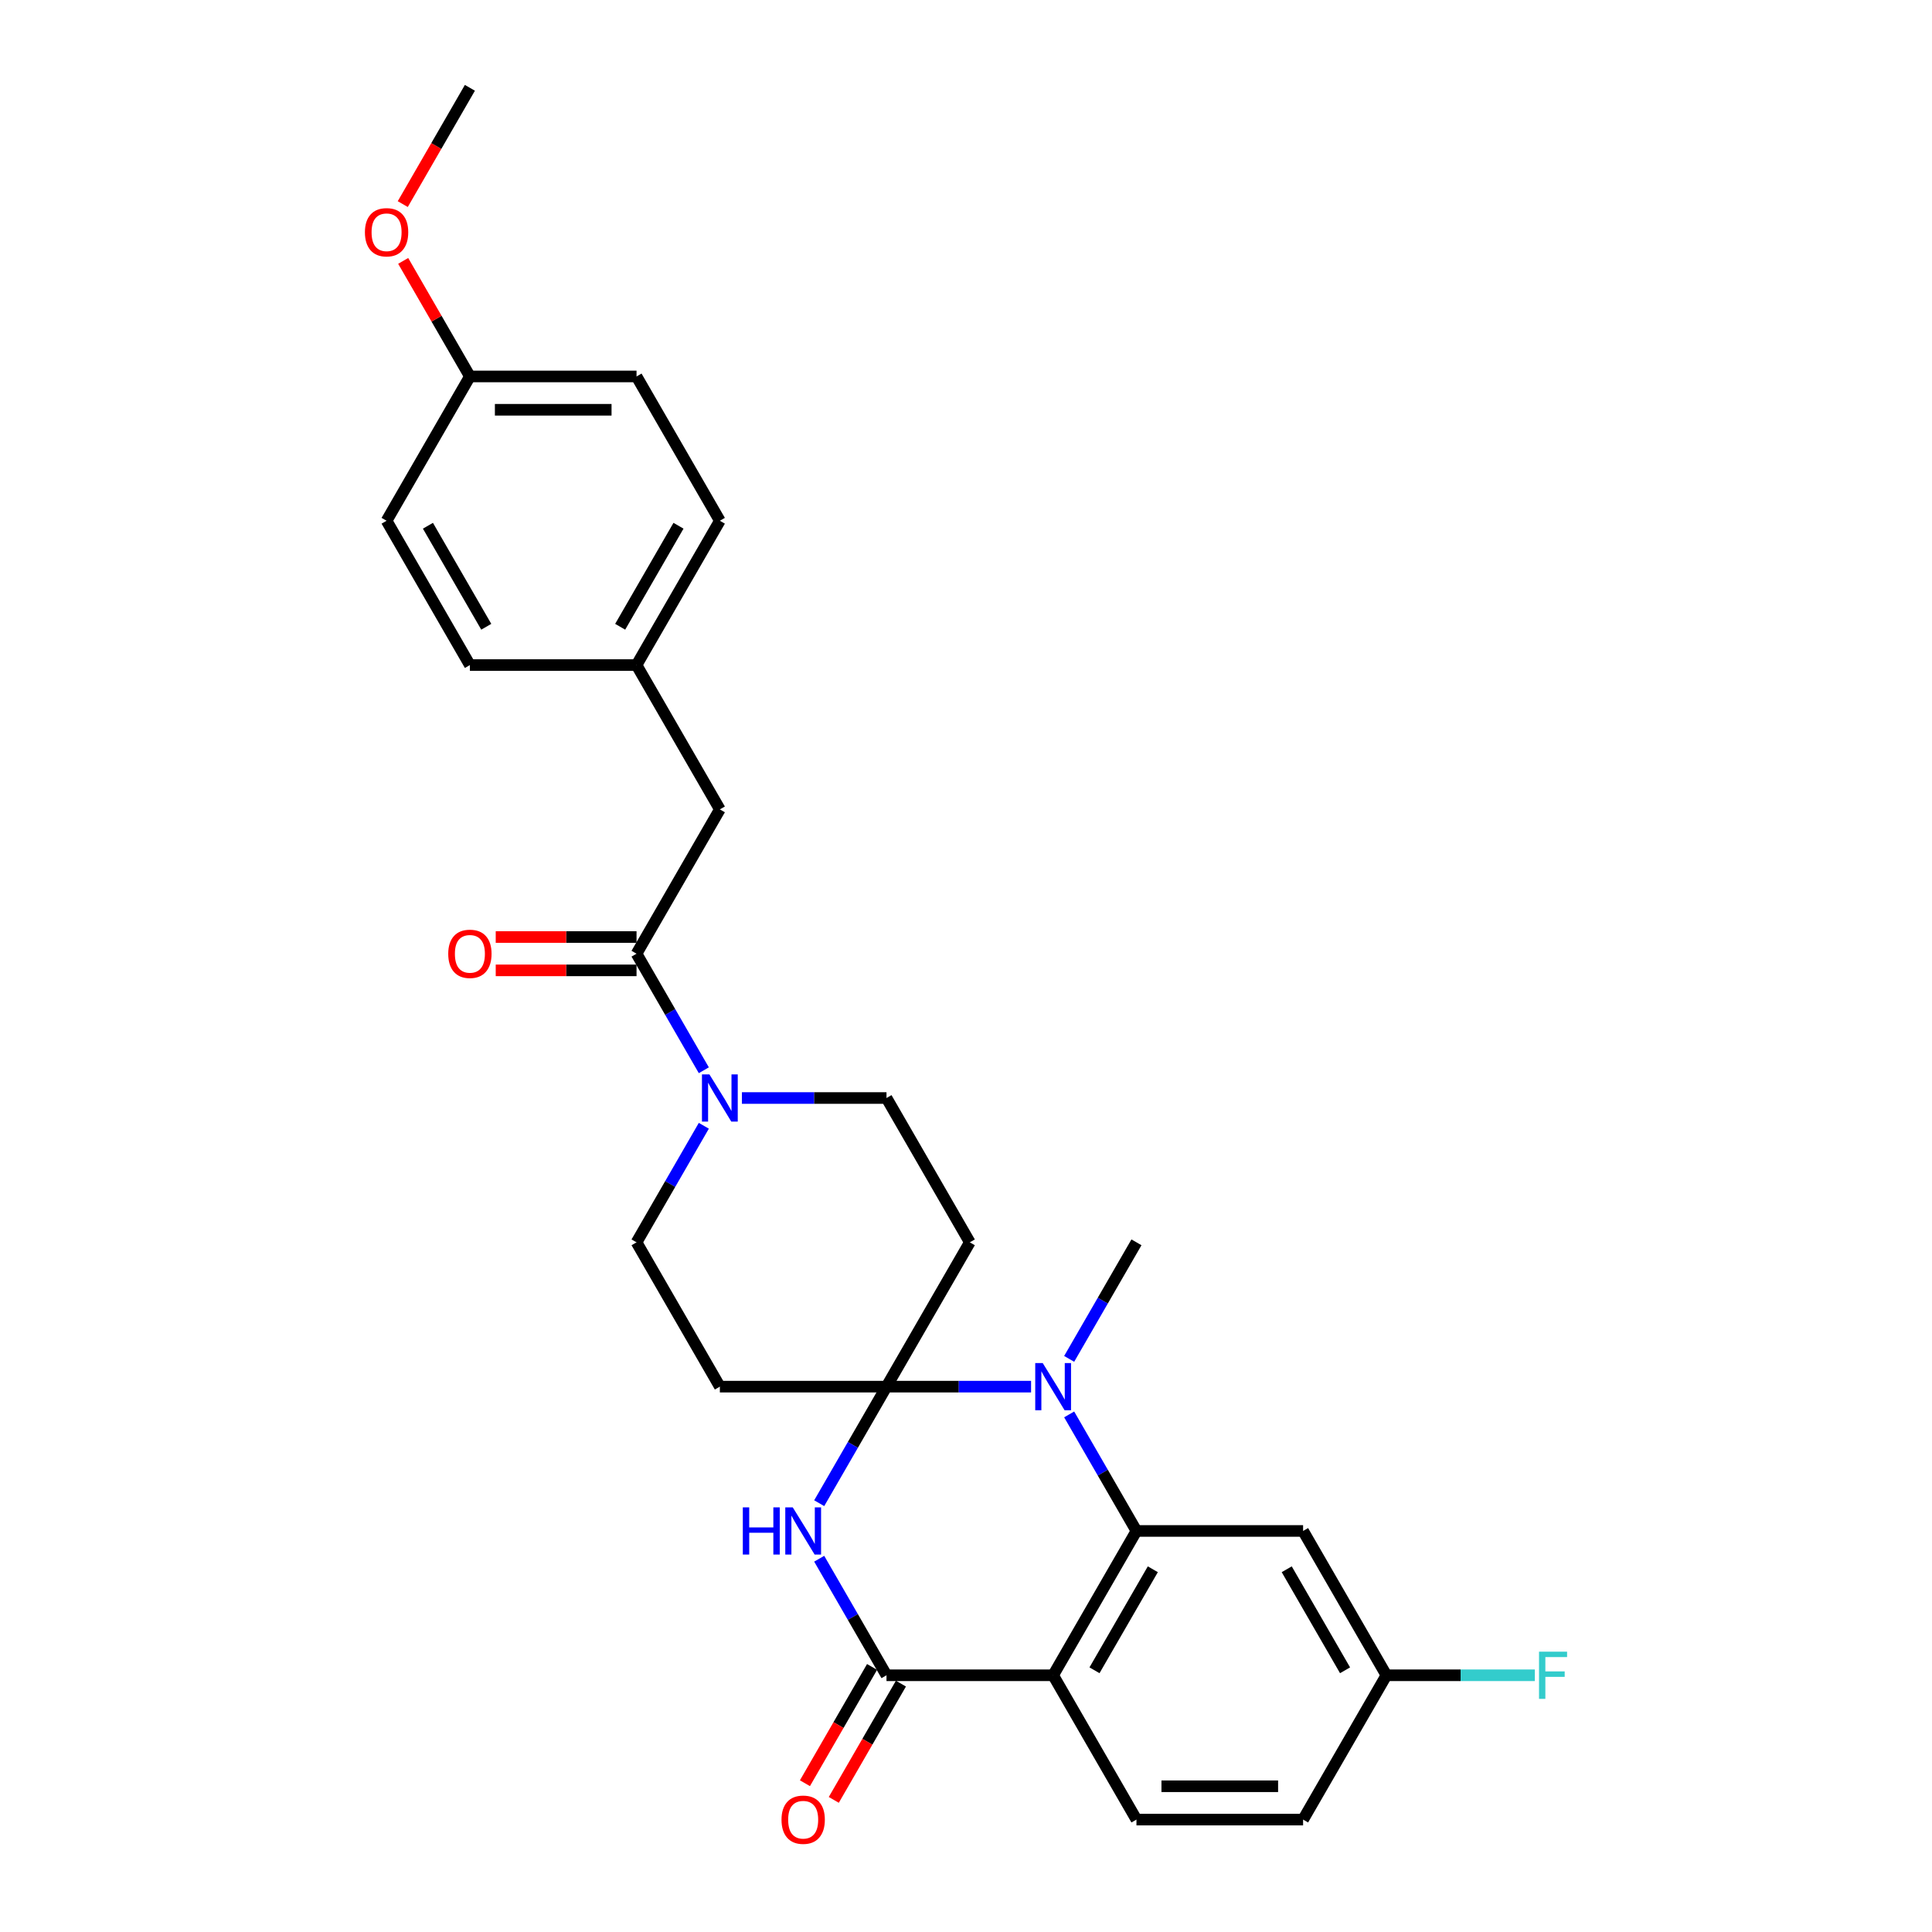 <?xml version='1.0' encoding='iso-8859-1'?>
<svg version='1.1' baseProfile='full'
              xmlns='http://www.w3.org/2000/svg'
                      xmlns:rdkit='http://www.rdkit.org/xml'
                      xmlns:xlink='http://www.w3.org/1999/xlink'
                  xml:space='preserve'
width='1000px' height='1000px' viewBox='0 0 1000 1000'>
<!-- END OF HEADER -->
<rect style='opacity:1.0;fill:#FFFFFF;stroke:none' width='1000' height='1000' x='0' y='0'> </rect>
<path class='bond-0' d='M 458.849,717.725 L 441.434,747.888' style='fill:none;fill-rule:evenodd;stroke:#000000;stroke-width:6px;stroke-linecap:butt;stroke-linejoin:miter;stroke-opacity:1' />
<path class='bond-0' d='M 441.434,747.888 L 424.019,778.052' style='fill:none;fill-rule:evenodd;stroke:#0000FF;stroke-width:6px;stroke-linecap:butt;stroke-linejoin:miter;stroke-opacity:1' />
<path class='bond-1' d='M 458.849,717.725 L 496.265,717.725' style='fill:none;fill-rule:evenodd;stroke:#000000;stroke-width:6px;stroke-linecap:butt;stroke-linejoin:miter;stroke-opacity:1' />
<path class='bond-1' d='M 496.265,717.725 L 533.682,717.725' style='fill:none;fill-rule:evenodd;stroke:#0000FF;stroke-width:6px;stroke-linecap:butt;stroke-linejoin:miter;stroke-opacity:1' />
<path class='bond-7' d='M 458.849,717.725 L 501.975,643.028' style='fill:none;fill-rule:evenodd;stroke:#000000;stroke-width:6px;stroke-linecap:butt;stroke-linejoin:miter;stroke-opacity:1' />
<path class='bond-8' d='M 458.849,717.725 L 372.597,717.725' style='fill:none;fill-rule:evenodd;stroke:#000000;stroke-width:6px;stroke-linecap:butt;stroke-linejoin:miter;stroke-opacity:1' />
<path class='bond-4' d='M 424.019,806.791 L 441.434,836.954' style='fill:none;fill-rule:evenodd;stroke:#0000FF;stroke-width:6px;stroke-linecap:butt;stroke-linejoin:miter;stroke-opacity:1' />
<path class='bond-4' d='M 441.434,836.954 L 458.849,867.118' style='fill:none;fill-rule:evenodd;stroke:#000000;stroke-width:6px;stroke-linecap:butt;stroke-linejoin:miter;stroke-opacity:1' />
<path class='bond-2' d='M 553.398,732.094 L 570.813,762.258' style='fill:none;fill-rule:evenodd;stroke:#0000FF;stroke-width:6px;stroke-linecap:butt;stroke-linejoin:miter;stroke-opacity:1' />
<path class='bond-2' d='M 570.813,762.258 L 588.227,792.421' style='fill:none;fill-rule:evenodd;stroke:#000000;stroke-width:6px;stroke-linecap:butt;stroke-linejoin:miter;stroke-opacity:1' />
<path class='bond-19' d='M 553.398,703.355 L 570.813,673.191' style='fill:none;fill-rule:evenodd;stroke:#0000FF;stroke-width:6px;stroke-linecap:butt;stroke-linejoin:miter;stroke-opacity:1' />
<path class='bond-19' d='M 570.813,673.191 L 588.227,643.028' style='fill:none;fill-rule:evenodd;stroke:#000000;stroke-width:6px;stroke-linecap:butt;stroke-linejoin:miter;stroke-opacity:1' />
<path class='bond-3' d='M 588.227,792.421 L 545.101,867.118' style='fill:none;fill-rule:evenodd;stroke:#000000;stroke-width:6px;stroke-linecap:butt;stroke-linejoin:miter;stroke-opacity:1' />
<path class='bond-3' d='M 596.698,812.251 L 566.51,864.539' style='fill:none;fill-rule:evenodd;stroke:#000000;stroke-width:6px;stroke-linecap:butt;stroke-linejoin:miter;stroke-opacity:1' />
<path class='bond-9' d='M 588.227,792.421 L 674.48,792.421' style='fill:none;fill-rule:evenodd;stroke:#000000;stroke-width:6px;stroke-linecap:butt;stroke-linejoin:miter;stroke-opacity:1' />
<path class='bond-10' d='M 545.101,867.118 L 588.227,941.815' style='fill:none;fill-rule:evenodd;stroke:#000000;stroke-width:6px;stroke-linecap:butt;stroke-linejoin:miter;stroke-opacity:1' />
<path class='bond-29' d='M 545.101,867.118 L 458.849,867.118' style='fill:none;fill-rule:evenodd;stroke:#000000;stroke-width:6px;stroke-linecap:butt;stroke-linejoin:miter;stroke-opacity:1' />
<path class='bond-13' d='M 451.379,862.805 L 434.004,892.9' style='fill:none;fill-rule:evenodd;stroke:#000000;stroke-width:6px;stroke-linecap:butt;stroke-linejoin:miter;stroke-opacity:1' />
<path class='bond-13' d='M 434.004,892.9 L 416.629,922.994' style='fill:none;fill-rule:evenodd;stroke:#FF0000;stroke-width:6px;stroke-linecap:butt;stroke-linejoin:miter;stroke-opacity:1' />
<path class='bond-13' d='M 466.319,871.431 L 448.944,901.525' style='fill:none;fill-rule:evenodd;stroke:#000000;stroke-width:6px;stroke-linecap:butt;stroke-linejoin:miter;stroke-opacity:1' />
<path class='bond-13' d='M 448.944,901.525 L 431.569,931.62' style='fill:none;fill-rule:evenodd;stroke:#FF0000;stroke-width:6px;stroke-linecap:butt;stroke-linejoin:miter;stroke-opacity:1' />
<path class='bond-5' d='M 364.3,582.701 L 346.886,612.864' style='fill:none;fill-rule:evenodd;stroke:#0000FF;stroke-width:6px;stroke-linecap:butt;stroke-linejoin:miter;stroke-opacity:1' />
<path class='bond-5' d='M 346.886,612.864 L 329.471,643.028' style='fill:none;fill-rule:evenodd;stroke:#000000;stroke-width:6px;stroke-linecap:butt;stroke-linejoin:miter;stroke-opacity:1' />
<path class='bond-6' d='M 364.3,553.962 L 346.886,523.798' style='fill:none;fill-rule:evenodd;stroke:#0000FF;stroke-width:6px;stroke-linecap:butt;stroke-linejoin:miter;stroke-opacity:1' />
<path class='bond-6' d='M 346.886,523.798 L 329.471,493.635' style='fill:none;fill-rule:evenodd;stroke:#000000;stroke-width:6px;stroke-linecap:butt;stroke-linejoin:miter;stroke-opacity:1' />
<path class='bond-28' d='M 384.017,568.331 L 421.433,568.331' style='fill:none;fill-rule:evenodd;stroke:#0000FF;stroke-width:6px;stroke-linecap:butt;stroke-linejoin:miter;stroke-opacity:1' />
<path class='bond-28' d='M 421.433,568.331 L 458.849,568.331' style='fill:none;fill-rule:evenodd;stroke:#000000;stroke-width:6px;stroke-linecap:butt;stroke-linejoin:miter;stroke-opacity:1' />
<path class='bond-14' d='M 329.471,493.635 L 372.597,418.938' style='fill:none;fill-rule:evenodd;stroke:#000000;stroke-width:6px;stroke-linecap:butt;stroke-linejoin:miter;stroke-opacity:1' />
<path class='bond-15' d='M 329.471,485.009 L 293.029,485.009' style='fill:none;fill-rule:evenodd;stroke:#000000;stroke-width:6px;stroke-linecap:butt;stroke-linejoin:miter;stroke-opacity:1' />
<path class='bond-15' d='M 293.029,485.009 L 256.587,485.009' style='fill:none;fill-rule:evenodd;stroke:#FF0000;stroke-width:6px;stroke-linecap:butt;stroke-linejoin:miter;stroke-opacity:1' />
<path class='bond-15' d='M 329.471,502.26 L 293.029,502.26' style='fill:none;fill-rule:evenodd;stroke:#000000;stroke-width:6px;stroke-linecap:butt;stroke-linejoin:miter;stroke-opacity:1' />
<path class='bond-15' d='M 293.029,502.26 L 256.587,502.26' style='fill:none;fill-rule:evenodd;stroke:#FF0000;stroke-width:6px;stroke-linecap:butt;stroke-linejoin:miter;stroke-opacity:1' />
<path class='bond-11' d='M 501.975,643.028 L 458.849,568.331' style='fill:none;fill-rule:evenodd;stroke:#000000;stroke-width:6px;stroke-linecap:butt;stroke-linejoin:miter;stroke-opacity:1' />
<path class='bond-12' d='M 372.597,717.725 L 329.471,643.028' style='fill:none;fill-rule:evenodd;stroke:#000000;stroke-width:6px;stroke-linecap:butt;stroke-linejoin:miter;stroke-opacity:1' />
<path class='bond-16' d='M 674.48,792.421 L 717.606,867.118' style='fill:none;fill-rule:evenodd;stroke:#000000;stroke-width:6px;stroke-linecap:butt;stroke-linejoin:miter;stroke-opacity:1' />
<path class='bond-16' d='M 666.009,812.251 L 696.198,864.539' style='fill:none;fill-rule:evenodd;stroke:#000000;stroke-width:6px;stroke-linecap:butt;stroke-linejoin:miter;stroke-opacity:1' />
<path class='bond-30' d='M 588.227,941.815 L 674.48,941.815' style='fill:none;fill-rule:evenodd;stroke:#000000;stroke-width:6px;stroke-linecap:butt;stroke-linejoin:miter;stroke-opacity:1' />
<path class='bond-30' d='M 601.165,924.564 L 661.542,924.564' style='fill:none;fill-rule:evenodd;stroke:#000000;stroke-width:6px;stroke-linecap:butt;stroke-linejoin:miter;stroke-opacity:1' />
<path class='bond-17' d='M 372.597,418.938 L 329.471,344.241' style='fill:none;fill-rule:evenodd;stroke:#000000;stroke-width:6px;stroke-linecap:butt;stroke-linejoin:miter;stroke-opacity:1' />
<path class='bond-18' d='M 717.606,867.118 L 674.48,941.815' style='fill:none;fill-rule:evenodd;stroke:#000000;stroke-width:6px;stroke-linecap:butt;stroke-linejoin:miter;stroke-opacity:1' />
<path class='bond-21' d='M 717.606,867.118 L 756.023,867.118' style='fill:none;fill-rule:evenodd;stroke:#000000;stroke-width:6px;stroke-linecap:butt;stroke-linejoin:miter;stroke-opacity:1' />
<path class='bond-21' d='M 756.023,867.118 L 794.439,867.118' style='fill:none;fill-rule:evenodd;stroke:#33CCCC;stroke-width:6px;stroke-linecap:butt;stroke-linejoin:miter;stroke-opacity:1' />
<path class='bond-22' d='M 329.471,344.241 L 243.218,344.241' style='fill:none;fill-rule:evenodd;stroke:#000000;stroke-width:6px;stroke-linecap:butt;stroke-linejoin:miter;stroke-opacity:1' />
<path class='bond-23' d='M 329.471,344.241 L 372.597,269.545' style='fill:none;fill-rule:evenodd;stroke:#000000;stroke-width:6px;stroke-linecap:butt;stroke-linejoin:miter;stroke-opacity:1' />
<path class='bond-23' d='M 321,324.412 L 351.188,272.124' style='fill:none;fill-rule:evenodd;stroke:#000000;stroke-width:6px;stroke-linecap:butt;stroke-linejoin:miter;stroke-opacity:1' />
<path class='bond-20' d='M 243.218,194.848 L 329.471,194.848' style='fill:none;fill-rule:evenodd;stroke:#000000;stroke-width:6px;stroke-linecap:butt;stroke-linejoin:miter;stroke-opacity:1' />
<path class='bond-20' d='M 256.156,212.098 L 316.533,212.098' style='fill:none;fill-rule:evenodd;stroke:#000000;stroke-width:6px;stroke-linecap:butt;stroke-linejoin:miter;stroke-opacity:1' />
<path class='bond-26' d='M 243.218,194.848 L 225.953,164.943' style='fill:none;fill-rule:evenodd;stroke:#000000;stroke-width:6px;stroke-linecap:butt;stroke-linejoin:miter;stroke-opacity:1' />
<path class='bond-26' d='M 225.953,164.943 L 208.687,135.038' style='fill:none;fill-rule:evenodd;stroke:#FF0000;stroke-width:6px;stroke-linecap:butt;stroke-linejoin:miter;stroke-opacity:1' />
<path class='bond-31' d='M 243.218,194.848 L 200.092,269.545' style='fill:none;fill-rule:evenodd;stroke:#000000;stroke-width:6px;stroke-linecap:butt;stroke-linejoin:miter;stroke-opacity:1' />
<path class='bond-25' d='M 243.218,344.241 L 200.092,269.545' style='fill:none;fill-rule:evenodd;stroke:#000000;stroke-width:6px;stroke-linecap:butt;stroke-linejoin:miter;stroke-opacity:1' />
<path class='bond-25' d='M 251.689,324.412 L 221.5,272.124' style='fill:none;fill-rule:evenodd;stroke:#000000;stroke-width:6px;stroke-linecap:butt;stroke-linejoin:miter;stroke-opacity:1' />
<path class='bond-24' d='M 372.597,269.545 L 329.471,194.848' style='fill:none;fill-rule:evenodd;stroke:#000000;stroke-width:6px;stroke-linecap:butt;stroke-linejoin:miter;stroke-opacity:1' />
<path class='bond-27' d='M 208.468,105.644 L 225.843,75.549' style='fill:none;fill-rule:evenodd;stroke:#FF0000;stroke-width:6px;stroke-linecap:butt;stroke-linejoin:miter;stroke-opacity:1' />
<path class='bond-27' d='M 225.843,75.549 L 243.218,45.455' style='fill:none;fill-rule:evenodd;stroke:#000000;stroke-width:6px;stroke-linecap:butt;stroke-linejoin:miter;stroke-opacity:1' />
<path  class='atom-1' d='M 384.482 780.208
L 387.794 780.208
L 387.794 790.593
L 400.284 790.593
L 400.284 780.208
L 403.596 780.208
L 403.596 804.635
L 400.284 804.635
L 400.284 793.353
L 387.794 793.353
L 387.794 804.635
L 384.482 804.635
L 384.482 780.208
' fill='#0000FF'/>
<path  class='atom-1' d='M 410.323 780.208
L 418.328 793.146
Q 419.121 794.422, 420.398 796.734
Q 421.674 799.045, 421.743 799.183
L 421.743 780.208
L 424.986 780.208
L 424.986 804.635
L 421.64 804.635
L 413.049 790.489
Q 412.049 788.833, 410.979 786.936
Q 409.944 785.038, 409.633 784.452
L 409.633 804.635
L 406.459 804.635
L 406.459 780.208
L 410.323 780.208
' fill='#0000FF'/>
<path  class='atom-2' d='M 539.702 705.511
L 547.706 718.449
Q 548.5 719.726, 549.776 722.037
Q 551.053 724.349, 551.122 724.487
L 551.122 705.511
L 554.365 705.511
L 554.365 729.938
L 551.018 729.938
L 542.428 715.793
Q 541.427 714.137, 540.357 712.239
Q 539.322 710.341, 539.012 709.755
L 539.012 729.938
L 535.838 729.938
L 535.838 705.511
L 539.702 705.511
' fill='#0000FF'/>
<path  class='atom-6' d='M 367.197 556.118
L 375.202 569.056
Q 375.995 570.332, 377.272 572.644
Q 378.548 574.955, 378.617 575.093
L 378.617 556.118
L 381.86 556.118
L 381.86 580.545
L 378.514 580.545
L 369.923 566.399
Q 368.922 564.743, 367.853 562.846
Q 366.818 560.948, 366.507 560.362
L 366.507 580.545
L 363.333 580.545
L 363.333 556.118
L 367.197 556.118
' fill='#0000FF'/>
<path  class='atom-14' d='M 404.51 941.884
Q 404.51 936.018, 407.408 932.741
Q 410.306 929.463, 415.723 929.463
Q 421.14 929.463, 424.038 932.741
Q 426.936 936.018, 426.936 941.884
Q 426.936 947.818, 424.003 951.199
Q 421.071 954.545, 415.723 954.545
Q 410.341 954.545, 407.408 951.199
Q 404.51 947.852, 404.51 941.884
M 415.723 951.785
Q 419.449 951.785, 421.45 949.301
Q 423.486 946.783, 423.486 941.884
Q 423.486 937.088, 421.45 934.673
Q 419.449 932.223, 415.723 932.223
Q 411.997 932.223, 409.961 934.638
Q 407.96 937.053, 407.96 941.884
Q 407.96 946.817, 409.961 949.301
Q 411.997 951.785, 415.723 951.785
' fill='#FF0000'/>
<path  class='atom-16' d='M 232.006 493.704
Q 232.006 487.838, 234.904 484.561
Q 237.802 481.283, 243.218 481.283
Q 248.635 481.283, 251.533 484.561
Q 254.431 487.838, 254.431 493.704
Q 254.431 499.638, 251.499 503.019
Q 248.566 506.365, 243.218 506.365
Q 237.836 506.365, 234.904 503.019
Q 232.006 499.672, 232.006 493.704
M 243.218 503.605
Q 246.944 503.605, 248.945 501.121
Q 250.981 498.603, 250.981 493.704
Q 250.981 488.908, 248.945 486.493
Q 246.944 484.043, 243.218 484.043
Q 239.492 484.043, 237.457 486.458
Q 235.456 488.873, 235.456 493.704
Q 235.456 498.637, 237.457 501.121
Q 239.492 503.605, 243.218 503.605
' fill='#FF0000'/>
<path  class='atom-22' d='M 796.596 854.905
L 811.121 854.905
L 811.121 857.699
L 799.873 857.699
L 799.873 865.117
L 809.879 865.117
L 809.879 867.946
L 799.873 867.946
L 799.873 879.331
L 796.596 879.331
L 796.596 854.905
' fill='#33CCCC'/>
<path  class='atom-27' d='M 188.879 120.22
Q 188.879 114.355, 191.777 111.077
Q 194.676 107.8, 200.092 107.8
Q 205.509 107.8, 208.407 111.077
Q 211.305 114.355, 211.305 120.22
Q 211.305 126.154, 208.372 129.535
Q 205.44 132.882, 200.092 132.882
Q 194.71 132.882, 191.777 129.535
Q 188.879 126.189, 188.879 120.22
M 200.092 130.122
Q 203.818 130.122, 205.819 127.638
Q 207.855 125.119, 207.855 120.22
Q 207.855 115.425, 205.819 113.01
Q 203.818 110.56, 200.092 110.56
Q 196.366 110.56, 194.331 112.975
Q 192.329 115.39, 192.329 120.22
Q 192.329 125.154, 194.331 127.638
Q 196.366 130.122, 200.092 130.122
' fill='#FF0000'/>
</svg>
